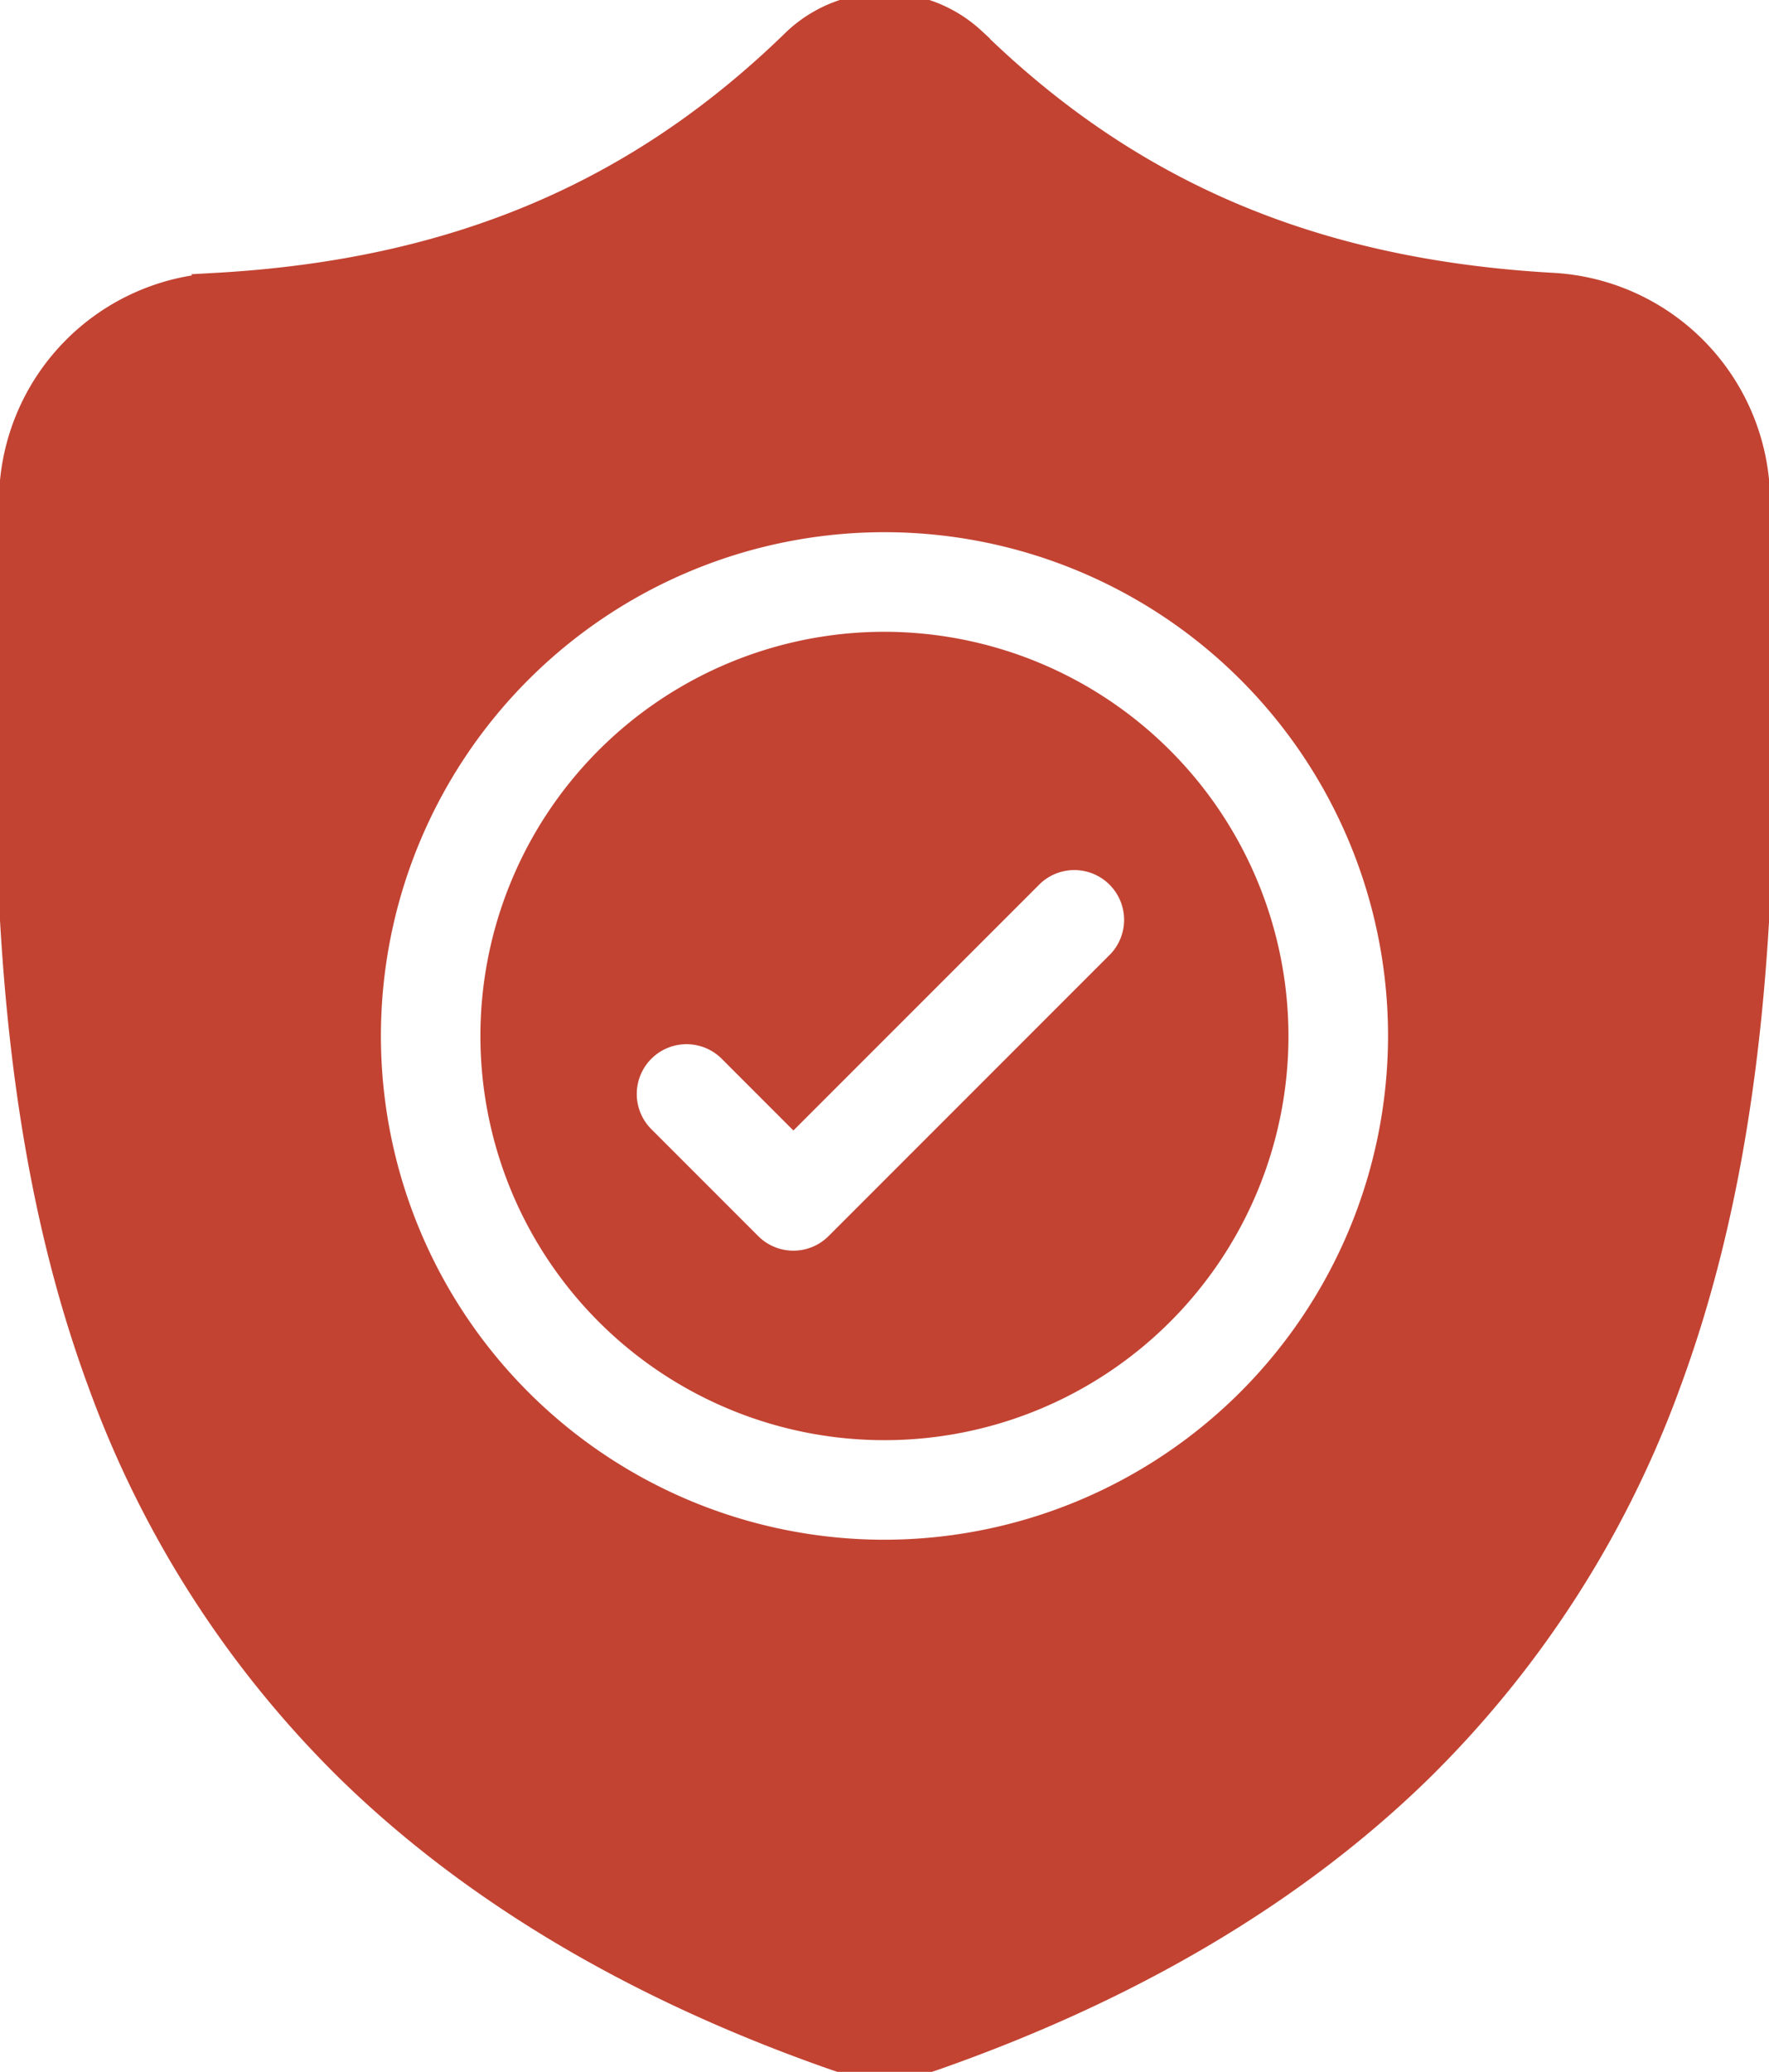 <svg xmlns="http://www.w3.org/2000/svg" width="82" height="96"><defs><clipPath id="a"><path data-name="Rectangle 3228" transform="translate(-.266 -.04)" fill="#c24332" stroke="#c24332" d="M0 0h82v96H0z"/></clipPath></defs><g data-name="Group 5944"><g data-name="Group 5943"><g data-name="Group 5942" transform="translate(.266 .04)" clip-path="url(#a)" fill="#c24332" stroke="#c24332"><path data-name="Path 1849" d="M40.732 29.734a18.228 18.228 0 1 0 18.227 18.227 18.248 18.248 0 0 0-18.227-18.227zm10.822 14.795L38.496 57.587a2.806 2.806 0 0 1-3.97 0l-4.99-4.99a2.807 2.807 0 0 1 3.969-3.969l3.006 3.006L47.586 40.56a2.807 2.807 0 0 1 3.969 3.969zm0 0"/><path data-name="Path 1850" d="M81.371 26.083v-.074a99.114 99.114 0 0 1-.086-2.973 10.139 10.139 0 0 0-9.547-9.933c-11-.614-19.508-4.2-26.779-11.287l-.062-.059a6.122 6.122 0 0 0-8.321 0l-.062.059c-7.27 7.086-15.779 10.673-26.779 11.288a10.139 10.139 0 0 0-9.547 9.933 97.125 97.125 0 0 1-.086 2.972v.173c-.214 11.216-.48 25.175 4.19 37.845a48.174 48.174 0 0 0 11.558 18c5.81 5.67 13.42 10.171 22.618 13.378a7.018 7.018 0 0 0 .927.252 6.849 6.849 0 0 0 2.692 0 7.046 7.046 0 0 0 .931-.254c9.187-3.213 16.789-7.716 22.593-13.385a48.244 48.244 0 0 0 11.558-18.007c4.687-12.708 4.422-26.693 4.209-37.931zm-40.638 45.72a23.842 23.842 0 1 1 23.842-23.842 23.868 23.868 0 0 1-23.842 23.842zm0 0"/></g></g></g></svg>